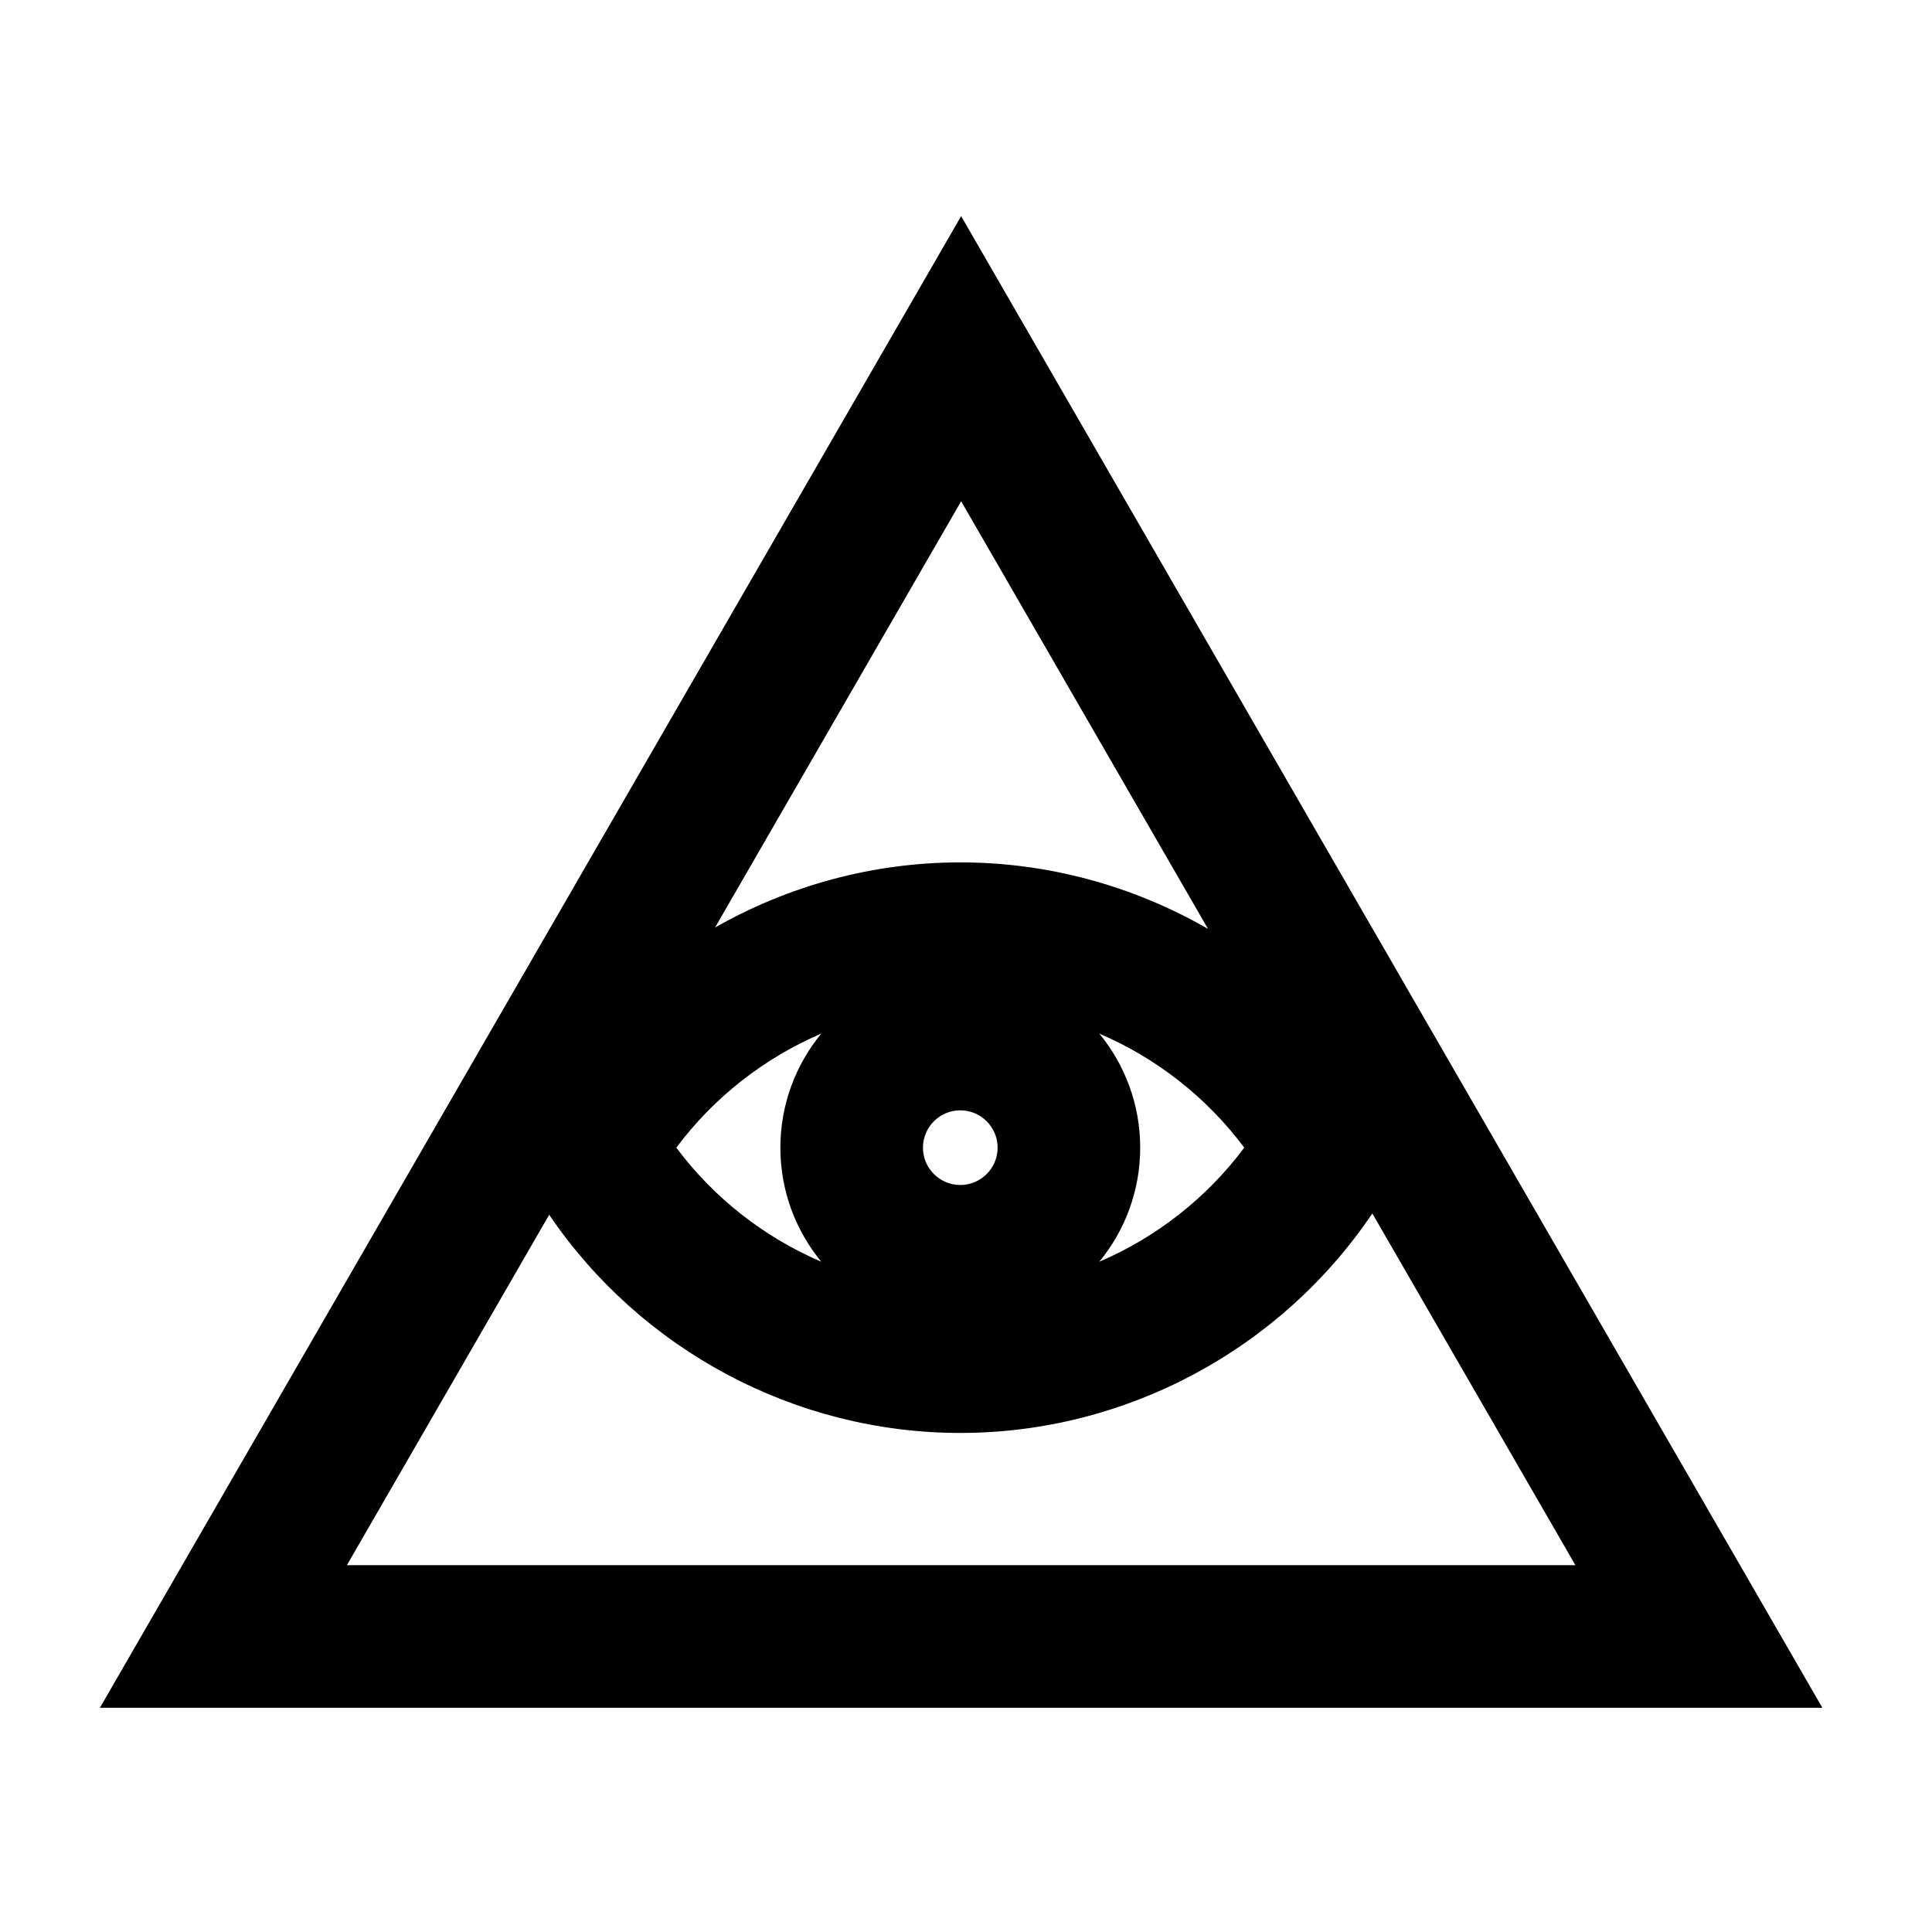 <?xml version="1.0" encoding="UTF-8"?>
<!-- Uploaded to: ICON Repo, www.iconrepo.com, Generator: ICON Repo Mixer Tools -->
<svg fill="#000000" width="800px" height="800px" version="1.1" viewBox="144 144 512 512" xmlns="http://www.w3.org/2000/svg">
 <path d="m289.54 465.93c24.371 35.891 65.25 57.816 108.95 57.816 43.836 0 84.848-22.07 109.19-58.172l53.816 93.215h-325.57zm174.6-75.762c-19.68-11.344-42.262-17.629-65.652-17.629-23.129 0-45.465 6.152-64.988 17.258l65.211-112.96zm-28.812 27.742c15.094 6.473 28.422 16.848 38.414 30.23-9.992 13.387-23.32 23.762-38.414 30.234 6.766-8.234 10.836-18.77 10.836-30.234 0-11.461-4.07-21.996-10.836-30.23zm-36.84 40.125c-5.457 0-9.895-4.438-9.895-9.895 0-5.453 4.438-9.891 9.895-9.891 5.453 0 9.891 4.438 9.891 9.891 0 5.457-4.438 9.895-9.891 9.895zm-36.84-40.121c-6.769 8.23-10.84 18.766-10.84 30.227 0 11.465 4.07 21.996 10.84 30.23-15.098-6.469-28.422-16.844-38.414-30.23 9.992-13.383 23.316-23.754 38.414-30.227zm37.062-216.64-228.23 395.3h456.46z"/>
</svg>